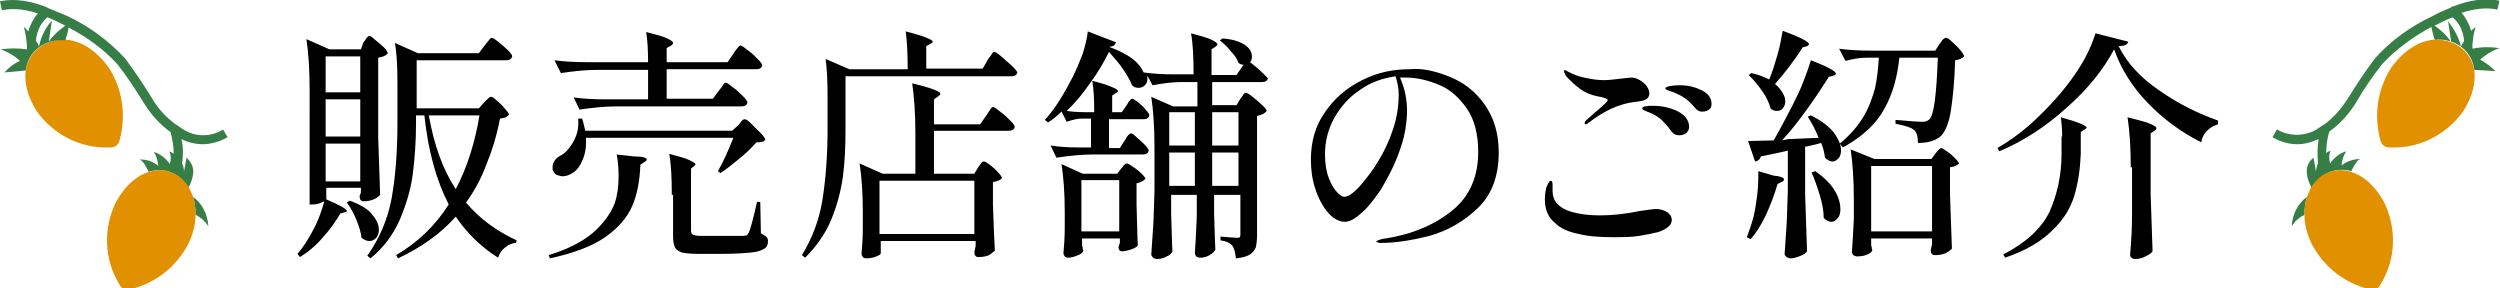 <?xml version="1.0" encoding="utf-8"?>
<!-- Generator: Adobe Illustrator 27.1.1, SVG Export Plug-In . SVG Version: 6.00 Build 0)  -->
<svg version="1.1" id="レイヤー_1" xmlns="http://www.w3.org/2000/svg" xmlns:xlink="http://www.w3.org/1999/xlink" x="0px"
	 y="0px" viewBox="0 0 390 45" style="enable-background:new 0 0 390 45;" xml:space="preserve">
<style type="text/css">
	.st0{enable-background:new    ;}
	.st1{fill:none;}
	.st2{fill:#E19100;}
	.st3{fill:#367D46;}
</style>
<g>
	<path class="st0" d="M56.7,6.6c0.1-0.1,0.2-0.2,0.3-0.4c0.1-0.2,0.2-0.3,0.3-0.4c0.1-0.1,0.2-0.2,0.3-0.2c0.2,0,0.5,0.2,0.9,0.6
		C59,6.6,59.5,7,59.9,7.4c0.4,0.4,0.6,0.8,0.6,0.9C60.2,8.7,59.7,8.9,59,9v12.5c0.1,3.1,0.2,6.1,0.3,8.9c-0.2,0.2-0.5,0.5-1,0.7
		c-0.5,0.2-1,0.3-1.6,0.3c-0.4,0-0.6-0.3-0.6-0.8c0-0.1,0.1-0.2,0.2-0.6v-0.7h-5.4v1.7l0,0.1c2.1,0.9,3.2,1.5,3.2,1.8
		c0,0.1-0.1,0.2-0.3,0.2l-0.7,0.2c-0.7,1.2-1.6,2.5-2.7,3.7c-1.1,1.3-2.3,2.3-3.6,3.1l-0.4-0.5c0.9-1,1.7-2.3,2.5-3.8
		c0.8-1.5,1.3-3,1.7-4.4c-0.6,0.3-1.2,0.5-1.8,0.5h-0.5V13.9c0-3.2-0.2-5.8-0.5-7.8l3.6,1.6h4.9L56.7,6.6z M56.2,14.4V8.8h-5.4v5.6
		H56.2z M50.8,15.5v5.8h5.4v-5.8H50.8z M50.8,22.4v5.9h5.4v-5.9H50.8z M54.6,31.3c1.5,0.6,2.7,1.2,3.4,2.1c0.7,0.8,1.1,1.6,1.1,2.4
		c0,0.5-0.1,0.9-0.4,1.3c-0.3,0.3-0.6,0.5-1.1,0.5c-0.4,0-0.8-0.2-1.2-0.5c-0.1-0.9-0.4-1.8-0.8-2.8c-0.4-1-0.9-1.9-1.5-2.7
		L54.6,31.3z M75.6,7.1C75.7,7,75.8,6.8,76,6.6c0.2-0.2,0.3-0.4,0.4-0.5c0.1-0.1,0.2-0.2,0.3-0.2c0.2,0,0.5,0.2,1,0.6
		c0.5,0.4,1,0.8,1.5,1.3c0.5,0.5,0.7,0.8,0.7,1c-0.1,0.4-0.4,0.6-0.9,0.6h-14v7.5h9.7l0.8-0.9c0.1-0.1,0.3-0.3,0.5-0.5
		c0.2-0.2,0.4-0.4,0.6-0.4c0.2,0,0.5,0.2,0.9,0.6c0.5,0.4,0.9,0.8,1.3,1.3c0.4,0.4,0.6,0.8,0.6,0.9c-0.2,0.2-0.3,0.3-0.5,0.4
		c-0.2,0.1-0.5,0.1-0.9,0.2c-0.5,2.6-1.2,4.9-2.1,7.1c-0.8,2.2-1.9,4.2-3.2,6c2.1,2.5,4.7,4.4,7.9,5.9l-0.1,0.4
		c-0.6,0-1.2,0.3-1.7,0.7c-0.5,0.4-0.9,0.9-1.1,1.6c-2.7-1.7-4.9-3.9-6.6-6.4c-2.4,2.7-5.4,4.8-9,6.5l-0.3-0.5
		c3.4-2,6.1-4.6,8.2-7.9C68,28,66.8,23.5,66.2,18h-1.3v1.2c0,2.9-0.2,5.5-0.5,7.9c-0.3,2.4-1,4.7-2,7.1c-1,2.3-2.5,4.4-4.6,6.1
		l-0.5-0.4c1.9-2.7,3.2-5.7,3.8-9c0.6-3.3,0.9-7.3,0.9-11.7V13c0-2.6-0.1-4.7-0.4-6.3l3.6,1.6h9.5L75.6,7.1z M66.9,18
		c0.8,4.6,2.2,8.5,4.2,11.5c1.8-3.4,3-7.3,3.7-11.5H66.9z M98.9,24.4c1.3,0,2,0.2,2,0.5c0,0.1-0.1,0.2-0.4,0.4l-0.6,0.4
		c-0.1,2.5-0.5,4.7-1.3,6.5c-0.8,1.8-2.2,3.4-4.2,4.8c-2,1.4-4.9,2.5-8.6,3.3l-0.2-0.5c2.9-0.9,5.1-2,6.8-3.4
		c1.6-1.4,2.8-2.9,3.5-4.7c0.4-1.2,0.6-2.6,0.6-4.2c0-1.3-0.1-2.5-0.3-3.4L98.9,24.4z M115.1,19.6c0.1-0.1,0.3-0.3,0.5-0.6
		c0.2-0.3,0.4-0.4,0.6-0.4c0.2,0,0.5,0.2,1,0.7c0.5,0.5,1,1,1.5,1.5c0.5,0.5,0.7,0.9,0.7,1c-0.2,0.2-0.3,0.3-0.5,0.3
		c-0.2,0.1-0.5,0.1-0.9,0.1c-0.7,0.8-1.5,1.6-2.6,2.5c-1.1,0.9-2.1,1.7-3,2.3l-0.4-0.3c0.9-1.6,1.7-3.4,2.4-5.2H91.4
		c0.1,1.3-0.1,2.5-0.5,3.4c-0.4,1-0.9,1.7-1.6,2.1c-0.5,0.3-1,0.5-1.5,0.5c-0.3,0-0.6-0.1-0.9-0.2c-0.3-0.1-0.4-0.3-0.6-0.6
		c-0.1-0.1-0.1-0.3-0.1-0.6c0-0.4,0.1-0.7,0.3-1c0.2-0.3,0.5-0.6,0.9-0.8c0.8-0.4,1.5-1.2,2.1-2.3c0.6-1.1,0.8-2.2,0.7-3.5l0.6,0
		c0.2,0.5,0.3,1.1,0.5,1.9h22.9L115.1,19.6z M112.1,14.2c0.1-0.1,0.2-0.3,0.4-0.5c0.2-0.3,0.3-0.4,0.4-0.6c0.1-0.1,0.2-0.2,0.3-0.2
		c0.2,0,0.5,0.2,1.1,0.7c0.6,0.4,1.1,0.9,1.6,1.4c0.5,0.5,0.7,0.8,0.7,1c-0.1,0.4-0.4,0.6-1,0.6H96.1c-1.8,0-3.7,0.2-5.7,0.5
		l-0.9-1.9c1.4,0.2,3.1,0.3,5.1,0.3h6.5v-4.6h-7.9c-1.8,0-3.7,0.2-5.7,0.5l-1-2c1.4,0.2,3.1,0.3,5.1,0.3h9.5c0-1.9-0.1-3.5-0.3-4.7
		c1.6,0.4,2.7,0.7,3.3,1c0.6,0.3,0.9,0.5,0.9,0.7c0,0.1-0.1,0.3-0.3,0.4L104,7.5v2.2h9.5l0.9-1.3c0.1-0.2,0.2-0.3,0.4-0.6
		c0.2-0.2,0.3-0.4,0.4-0.5c0.1-0.1,0.2-0.2,0.3-0.2c0.2,0,0.5,0.2,1.1,0.7c0.6,0.4,1.1,0.9,1.6,1.4c0.5,0.5,0.7,0.8,0.7,1
		c-0.1,0.4-0.4,0.6-0.9,0.6h-14v4.6h7.2L112.1,14.2z M104.8,30.4c0-2.6-0.1-4.8-0.4-6.4c1.5,0.4,2.6,0.7,3.2,1
		c0.6,0.3,0.9,0.5,0.9,0.6c0,0.1-0.1,0.2-0.2,0.3l-0.5,0.4v9.7c0,0.3,0.1,0.5,0.3,0.6s0.6,0.2,1.2,0.2h3.5c1.8,0,2.9,0,3.2,0
		c0.2,0,0.4-0.1,0.5-0.1c0.1-0.1,0.2-0.2,0.3-0.4c0.3-0.6,0.7-2.2,1.3-4.8h0.5l0.1,4.9c0.4,0.2,0.7,0.4,0.9,0.6
		c0.2,0.2,0.2,0.4,0.2,0.7c0,0.5-0.2,0.9-0.6,1.1c-0.4,0.3-1.1,0.5-2.1,0.6c-1,0.1-2.5,0.2-4.4,0.2h-3.9c-1.1,0-1.9-0.1-2.4-0.2
		c-0.5-0.2-0.9-0.4-1.1-0.8c-0.2-0.4-0.3-1-0.3-1.8V30.4z M154,9.5c0.1-0.2,0.2-0.4,0.4-0.6c0.2-0.3,0.3-0.4,0.4-0.6
		c0.1-0.1,0.2-0.2,0.3-0.2c0.2,0,0.5,0.2,1.1,0.7c0.6,0.5,1.1,1,1.7,1.5c0.5,0.5,0.8,0.9,0.8,1c-0.1,0.4-0.4,0.6-0.9,0.6h-25.9v8.2
		c0,2.7-0.1,5.1-0.4,7.4c-0.3,2.2-0.9,4.5-1.8,6.7c-0.9,2.2-2.3,4.2-4.1,6l-0.5-0.4c1.6-2.6,2.7-5.5,3.2-8.6c0.5-3.2,0.8-6.8,0.8-11
		v-5.4c0-2.2-0.1-4-0.3-5.6l3.7,1.6h9.1c0-2.3-0.1-4.3-0.3-5.9c2.8,0.7,4.2,1.3,4.2,1.6c0,0.1-0.1,0.2-0.3,0.3l-0.7,0.4v3.5h8.8
		L154,9.5z M152.6,26.1c0.1-0.1,0.1-0.2,0.3-0.4c0.1-0.2,0.2-0.3,0.3-0.4c0.1-0.1,0.2-0.1,0.3-0.1c0.2,0,0.5,0.2,0.9,0.5
		c0.5,0.4,0.9,0.7,1.3,1.2c0.4,0.4,0.6,0.7,0.6,0.9c-0.3,0.3-0.7,0.5-1.4,0.6V32c0.1,3.1,0.2,5.4,0.3,7.1c-0.2,0.2-0.5,0.4-0.9,0.7
		c-0.5,0.2-1,0.3-1.7,0.3c-0.4,0-0.6-0.3-0.6-0.8l0.2-0.9v-0.8h-14.8v1.9c0,0.2-0.2,0.3-0.7,0.5c-0.4,0.2-1,0.3-1.6,0.3
		c-0.2,0-0.4-0.1-0.5-0.2c-0.1-0.2-0.2-0.3-0.2-0.5c0.1-1.1,0.2-2.5,0.2-4.1V33c0-3-0.2-5.5-0.5-7.5l3.6,1.6h5.1v-6.3
		c0-3.2-0.2-5.8-0.5-7.8c3,0.7,4.4,1.3,4.4,1.6c0,0.1-0.1,0.3-0.3,0.4l-0.7,0.5v3.9h7.2l0.9-1.3c0.1-0.1,0.2-0.3,0.4-0.6
		c0.2-0.3,0.3-0.4,0.4-0.6c0.1-0.1,0.2-0.2,0.3-0.2c0.2,0,0.5,0.2,1.1,0.7c0.6,0.4,1.1,0.9,1.6,1.4c0.5,0.5,0.7,0.8,0.7,1
		c-0.1,0.4-0.4,0.6-1,0.6h-11.6v6.7h6.3L152.6,26.1z M152,36.5v-8.3h-14.8v8.3H152z M189.1,12.6v3.8h3.8l0.6-1
		c0.1-0.1,0.2-0.3,0.3-0.4c0.1-0.2,0.2-0.3,0.3-0.4c0.1-0.1,0.2-0.1,0.3-0.1c0.2,0,0.5,0.2,1,0.6c0.5,0.4,1,0.8,1.5,1.3
		c0.5,0.4,0.7,0.8,0.7,0.9c-0.1,0.2-0.3,0.3-0.6,0.5c-0.3,0.1-0.6,0.2-0.9,0.3v18.6c0,0.8-0.1,1.5-0.2,1.9c-0.2,0.5-0.5,0.8-0.9,1.1
		c-0.5,0.3-1.2,0.5-2.2,0.6c-0.1-1-0.3-1.6-0.5-1.9c-0.4-0.5-1-0.8-1.9-0.9v-0.6c1.3,0.1,2.2,0.2,2.5,0.2c0.3,0,0.4,0,0.5-0.1
		c0.1-0.1,0.1-0.3,0.1-0.5v-6.1h-4.1v2.9c0.1,2.4,0.1,4.2,0.2,5.6c-0.1,0.3-0.4,0.6-0.9,0.9c-0.5,0.3-1,0.4-1.5,0.4
		c-0.2,0-0.4-0.1-0.6-0.2c-0.1-0.2-0.2-0.3-0.2-0.5c0.1-1.4,0.2-3.3,0.3-5.8v-3.3h-4v3c0.1,2.5,0.1,4.4,0.2,5.8
		c-0.1,0.3-0.4,0.6-0.9,0.8c-0.5,0.3-1,0.4-1.5,0.4c-0.3,0-0.5-0.1-0.6-0.2c-0.2-0.2-0.3-0.3-0.3-0.5c0.1-1.5,0.2-2.9,0.3-4.4
		c0.1-1.4,0.1-3.3,0.2-5.5v-6.9c0-3.2-0.2-5.8-0.5-7.8l3.4,1.5h3.8v-3.8h-2.5c-1.4,0-2.9,0.2-4.5,0.5l-0.8-1.5c0,0.1,0,0.2,0,0.4
		c0,0.5-0.1,0.8-0.4,1.1c-0.3,0.3-0.6,0.4-1,0.4c-0.4,0-0.7-0.1-1-0.4c-0.3-0.8-0.8-1.6-1.4-2.5c-0.6-0.9-1.4-1.8-2.2-2.7
		c-0.8,1.6-1.7,3.2-2.9,4.8c-1.1,1.6-2.3,3.1-3.7,4.4c0.6,0.1,1.6,0.2,2.8,0.2h1.5c0-2.1-0.1-3.7-0.3-4.9c1.5,0.4,2.5,0.7,3.1,1
		c0.6,0.2,0.9,0.5,0.9,0.6c0,0.1-0.1,0.2-0.3,0.3l-0.6,0.4v2.6h1.5l0.7-1c0.1-0.1,0.2-0.3,0.3-0.5c0.1-0.2,0.3-0.3,0.3-0.4
		c0.1-0.1,0.2-0.2,0.3-0.2c0.2,0,0.4,0.2,0.9,0.5c0.4,0.4,0.9,0.7,1.2,1.2c0.4,0.4,0.6,0.7,0.6,0.9c-0.1,0.4-0.4,0.6-0.9,0.6H173
		v4.5h1.7l0.7-1.1c0.1-0.1,0.2-0.3,0.3-0.5c0.1-0.2,0.3-0.4,0.4-0.5c0.1-0.1,0.2-0.2,0.3-0.2c0.2,0,0.5,0.2,0.9,0.6
		c0.5,0.4,0.9,0.8,1.3,1.2c0.4,0.4,0.6,0.8,0.6,0.9c-0.1,0.4-0.4,0.6-0.9,0.6h-7.8c-1.8,0-3.7,0.2-5.7,0.5l-0.9-1.9
		c1.2,0.2,2.7,0.3,4.3,0.3h2v-4.5h-1.4c-0.8,0-1.5,0.2-2.4,0.5l-0.8-1.6c-0.6,0.6-1.3,1.2-2.1,1.7l-0.5-0.4c1.5-1.6,2.9-3.9,4.3-6.6
		c0.6-1.2,1.1-2.4,1.6-3.7c0.4-1.3,0.7-2.5,0.8-3.5l4.4,1.7c-0.1,0.2-0.2,0.4-0.3,0.5c-0.2,0.1-0.5,0.2-0.8,0.2
		c1.6,0.6,2.8,1.2,3.7,1.9c0.9,0.7,1.4,1.4,1.7,2.1c1.4,0.2,3,0.3,4.9,0.3h2.9c0-2.6-0.1-4.8-0.4-6.4c1.5,0.4,2.6,0.7,3.2,1
		c0.6,0.3,0.9,0.5,0.9,0.7c0,0.1-0.1,0.3-0.3,0.4l-0.6,0.4v4h3.9l1.1-1.6c-0.3,0-0.6-0.1-0.8-0.3c-0.2-0.6-0.6-1.2-1.2-1.8
		c-0.5-0.7-1.1-1.2-1.7-1.7l0.4-0.3c1.6,0.1,2.7,0.5,3.5,1c0.7,0.5,1.1,1.1,1.1,1.8c0,0.4-0.1,0.7-0.3,0.9c1.1,0.8,2,1.7,2.8,2.5
		c-0.1,0.4-0.4,0.6-0.9,0.6H189.1z M176.7,26c0.5,0.3,1,0.7,1.4,1.1c0.4,0.4,0.6,0.7,0.6,0.8c-0.3,0.3-0.8,0.6-1.4,0.7v3.3
		c0.1,2.7,0.1,4.8,0.2,6.4c-0.1,0.2-0.5,0.4-1,0.6c-0.6,0.2-1.1,0.3-1.5,0.3c-0.2,0-0.3-0.1-0.4-0.2c-0.1-0.2-0.1-0.3-0.1-0.5
		l0.2-0.6v-0.7h-5.9v0.7c0,0.3,0,0.5,0.1,0.7c0,0.2,0,0.4,0.1,0.5c-0.1,0.3-0.3,0.5-0.8,0.7c-0.5,0.2-1,0.4-1.6,0.4
		c-0.2,0-0.4-0.1-0.5-0.2c-0.1-0.2-0.2-0.3-0.2-0.5c0.1-1.1,0.2-2.4,0.2-4.1V33c0-3-0.2-5.4-0.5-7.4l3.3,1.5h5.4l0.6-0.8
		c0.1-0.1,0.2-0.2,0.4-0.5c0.2-0.2,0.4-0.3,0.5-0.3C175.9,25.5,176.2,25.6,176.7,26z M168.7,36.1h5.9v-8h-5.9V36.1z M182.4,22.7h4
		v-5.2h-4V22.7z M182.4,29h4v-5.2h-4V29z M193.2,22.7v-5.2h-4.1v5.2H193.2z M189.1,29h4.1v-5.2h-4.1V29z M226.2,12
		c2.2,0.9,4,2.3,5.4,4.3c1.4,2,2.2,4.4,2.2,7.5c0,3.7-1.1,6.6-3.3,8.7c-2.2,2.1-4.7,3.5-7.5,4.3c-2.8,0.7-5.3,1.1-7.6,1.1
		c-0.2,0-0.3,0-0.5-0.1c-0.2,0-0.2-0.1-0.2-0.1c0-0.1,0.2-0.2,0.5-0.3c0.3-0.1,0.7-0.2,1-0.2c4.3-0.7,7.7-2.2,10.4-4.4
		c2.7-2.2,4-5.3,4-9.1c0-2.8-0.6-5.1-1.8-6.8c-1.2-1.7-2.6-3-4.4-3.7c-1.7-0.7-3.4-1.1-5.1-1.1c-0.4,0-0.7,0-0.9,0
		c0.3,0.7,0.6,1.5,0.8,2.4c0.2,1,0.3,1.9,0.3,2.7c0,1-0.1,2-0.3,3.2c-0.2,1.2-0.6,2.4-1,3.5c-0.8,2.2-1.8,4-2.8,5.7
		c-1.1,1.6-2.1,2.9-3.1,3.7c-1,0.9-1.8,1.3-2.5,1.3c-0.9,0-1.8-0.5-2.6-1.4c-0.8-0.9-1.5-2.2-2-3.7c-0.5-1.5-0.7-3-0.7-4.6
		c0-2.8,0.7-5.3,2.2-7.4c1.5-2.2,3.4-3.8,5.8-5c2.4-1.2,4.8-1.7,7.4-1.7C221.9,10.6,224,11.1,226.2,12z M217.7,11.9
		c-2,0.3-3.8,0.9-5.5,2.1c-1.7,1.1-3,2.6-4,4.3c-1,1.8-1.5,3.7-1.5,5.8c0,1.4,0.2,2.7,0.6,3.7c0.4,1,0.8,1.7,1.3,2.2
		c0.5,0.5,0.8,0.7,1.1,0.7c0.6,0,1.3-0.5,2.2-1.4c0.8-0.9,1.7-2,2.5-3.2c1.4-2.1,2.3-4.1,2.9-5.9c0.6-1.8,0.9-3.6,0.9-5.5
		C218.2,13.8,218,12.8,217.7,11.9z M246.3,36.5c-1.6-0.3-2.9-0.9-3.7-1.7c-1.1-0.9-1.6-2.1-1.6-3.7c0-0.7,0.1-1.3,0.2-1.8
		c0.3-0.7,0.5-1.1,0.7-1.1c0.2,0,0.3,0.2,0.3,0.6c0,0.2,0,0.3,0,0.5c0,0.2,0,0.3,0,0.5c0,1.5,0.9,2.6,2.8,3.2
		c1.3,0.4,2.8,0.6,4.6,0.6c1.8,0,3.9-0.2,6.3-0.7c1.4-0.2,2.2-0.3,2.4-0.3c0.7,0,1.3,0.2,1.8,0.5c0.4,0.3,0.7,0.7,0.7,1.2
		c0,0.8-0.7,1.4-2.1,1.9c-0.8,0.2-1.8,0.4-3,0.6c-1.3,0.2-2.6,0.2-4,0.2C249.7,37,247.9,36.9,246.3,36.5z M247.2,19.2
		c0-0.1,0.1-0.3,0.2-0.4c0.1-0.1,0.7-0.6,1.7-1.5c1.2-1,1.7-1.5,1.7-1.7c0-0.2-0.6-0.4-1.7-0.6c-1-0.2-1.9-0.6-2.7-1.2
		c-0.8-0.6-1.4-1.2-1.9-1.7c-0.3-0.4-0.5-0.7-0.5-1c0-0.1,0-0.2,0.1-0.2l0.2,0.1c0.3,0.2,0.6,0.3,1,0.5c0.6,0.3,1.3,0.5,2.3,0.7
		c0.9,0.2,1.8,0.3,2.7,0.3c0.6,0,1.4-0.1,2.3-0.2c0.9-0.1,1.6-0.2,1.9-0.2c0.4,0,0.7,0.1,0.9,0.2c0.5,0.2,0.9,0.5,1.3,0.9
		c0.4,0.5,0.6,0.9,0.6,1.4c0,0.4-0.2,0.7-0.5,0.9c-0.3,0.2-0.9,0.3-1.8,0.4c-2.4,0.3-4.8,1.4-7.1,3.2c-0.3,0.2-0.4,0.3-0.6,0.3
		C247.3,19.4,247.2,19.3,247.2,19.2z M260.6,20.3c-0.5-0.7-1-1.2-1.5-1.7c-0.5-0.4-1.1-0.8-1.9-1.1c-0.1,0-0.3-0.1-0.5-0.2
		c-0.2-0.1-0.3-0.1-0.4-0.2s-0.1-0.1-0.1-0.2c0-0.2,0.2-0.3,0.5-0.3c0.4-0.1,0.7-0.1,1.1-0.1c1.5,0,2.8,0.3,4,0.9
		c1.1,0.6,1.7,1.4,1.7,2.4c0,0.4-0.2,0.8-0.5,1c-0.3,0.2-0.6,0.3-1,0.3C261.4,21.1,261,20.9,260.6,20.3z M264.4,16.8
		c-0.6-0.7-1.1-1.2-1.6-1.5c-0.4-0.3-1-0.6-1.7-0.9c-0.2-0.1-0.4-0.1-0.6-0.2c-0.2-0.1-0.4-0.1-0.5-0.2c-0.1-0.1-0.2-0.1-0.2-0.2
		c0-0.2,0.3-0.3,0.9-0.4c0.6-0.1,1.1-0.1,1.4-0.1c1.3,0,2.4,0.3,3.4,0.8c1,0.5,1.5,1.2,1.5,2.1c0,0.4-0.1,0.7-0.4,0.9
		c-0.3,0.2-0.6,0.3-0.9,0.3C265.2,17.5,264.7,17.2,264.4,16.8z M276.7,27.4c1.1,0.1,1.6,0.3,1.6,0.6c0,0.1-0.1,0.3-0.4,0.4l-0.6,0.3
		c-0.5,1.7-1.1,3.3-1.8,4.8c-0.7,1.5-1.5,2.8-2.4,3.8l-0.6-0.3c0.2-0.6,0.5-1.3,0.8-2.3c0.4-1.2,0.6-2.6,0.8-4.1
		c0.2-1.5,0.2-2.8,0.2-3.9L276.7,27.4z M279,21.7l4.7-0.2c-0.5-1.3-1.1-2.4-1.7-3.3l0.5-0.2c1.6,0.8,2.8,1.7,3.6,2.7
		c0.7,1,1.1,1.9,1.1,2.7c0,0.5-0.1,1-0.4,1.3c-0.3,0.3-0.6,0.5-0.9,0.5c-0.4,0-0.8-0.2-1.2-0.6c-0.1-0.6-0.2-1.4-0.6-2.3
		c-0.7,0.2-1.5,0.4-2.5,0.6v7.4c0.1,3.1,0.2,6.1,0.3,8.9c-0.2,0.3-0.5,0.5-1,0.7c-0.5,0.2-1,0.4-1.6,0.4c-0.2,0-0.4-0.1-0.6-0.2
		c-0.2-0.2-0.3-0.3-0.3-0.5c0.1-1.5,0.2-2.9,0.3-4.4c0.1-1.4,0.1-3.3,0.2-5.5v-6.2c-0.8,0.2-2.2,0.5-4.2,0.9
		c-0.1,0.4-0.4,0.7-0.9,0.8l-1.1-3.2l4-0.1c1.2-2.1,2.1-3.9,2.9-5.4c0.6-1.2,1.2-2.4,1.7-3.7c0.5-1.3,0.9-2.4,1.2-3.4
		c2.6,1,3.9,1.7,3.9,2.1c0,0.1-0.1,0.2-0.4,0.3l-0.7,0.2c-0.9,1.4-2,3.1-3.3,4.9c-1.3,1.8-2.6,3.5-4,5L279,21.7z M276,12.4
		c0.5-1.2,0.9-2.5,1.3-3.9c0.4-1.4,0.6-2.6,0.8-3.7c2.7,1,4.1,1.7,4.1,2.1c0,0.1-0.1,0.2-0.3,0.3l-0.7,0.2c-1.3,2.1-2.8,4-4.3,5.7
		c0.5,0.4,0.9,0.9,1.2,1.4c0.3,0.5,0.4,0.9,0.4,1.3c0,0.4-0.1,0.8-0.4,1.1c-0.2,0.3-0.5,0.4-0.9,0.4c-0.4,0-0.7-0.1-1-0.4
		c-0.2-0.8-0.6-1.7-1.3-2.7c-0.7-1-1.4-1.8-2.1-2.5l0.4-0.3C274.2,11.6,275.2,12,276,12.4L276,12.4z M283.2,26.7c1.4,1,2.4,2,3,3
		c0.6,1,0.9,2,0.9,2.9c0,0.6-0.1,1.1-0.4,1.4c-0.3,0.4-0.6,0.6-1,0.6c-0.4,0-0.8-0.2-1.2-0.6c0-1-0.2-2.2-0.6-3.5
		c-0.4-1.3-0.8-2.5-1.3-3.6L283.2,26.7z M302.6,6.8c0.1-0.1,0.2-0.2,0.3-0.4c0.1-0.2,0.3-0.3,0.4-0.4c0.1-0.1,0.2-0.1,0.3-0.1
		c0.2,0,0.5,0.2,0.9,0.6s0.9,0.8,1.3,1.3c0.4,0.5,0.6,0.8,0.6,1c-0.3,0.3-0.7,0.5-1.4,0.6c-0.1,3.6-0.4,6.2-0.7,8.1
		c-0.3,1.8-0.9,3.1-1.5,3.7c-0.9,0.8-2.1,1.1-3.6,1.1c0-1-0.2-1.7-0.6-2c-0.4-0.4-1.4-0.7-2.9-1v-0.6c2.2,0.2,3.6,0.3,4.1,0.3
		c0.3,0,0.5,0,0.7-0.1c0.2-0.1,0.3-0.1,0.5-0.3c0.7-0.7,1.1-3.9,1.3-9.6h-6c-0.3,2.9-1,5.6-2.3,7.9c-1.2,2.3-3.4,4.4-6.5,6.1
		l-0.5-0.6c1.6-1.3,2.8-2.7,3.7-4.2c0.9-1.5,1.4-3,1.8-4.4c0.3-1.4,0.5-3,0.6-4.8h-1.9c-1.1,0-2.2,0.2-3.3,0.5l-1-1.9
		c1.4,0.2,3.1,0.3,5.1,0.3h9.9L302.6,6.8z M291.9,37.9c0,0.3,0,0.5,0.1,0.7c0,0.2,0,0.3,0.1,0.4c-0.1,0.3-0.3,0.5-0.8,0.7
		c-0.4,0.2-1,0.3-1.6,0.3c-0.2,0-0.4-0.1-0.6-0.2c-0.1-0.2-0.2-0.3-0.2-0.5c0.1-1.3,0.2-3.1,0.3-5.2v-3c0-3.2-0.2-5.8-0.5-7.8
		l3.7,1.5h8.9l0.6-0.8c0.1-0.1,0.2-0.3,0.4-0.5c0.2-0.2,0.4-0.4,0.5-0.4c0.2,0,0.5,0.2,0.9,0.5c0.5,0.3,0.9,0.7,1.3,1.1
		c0.4,0.4,0.6,0.7,0.6,0.8c-0.3,0.3-0.7,0.5-1.4,0.6v4.3c0.1,3,0.2,5.8,0.3,8.4c-0.2,0.2-0.6,0.5-1,0.7c-0.5,0.2-1,0.3-1.7,0.3
		c-0.4,0-0.6-0.3-0.6-0.8l0.2-0.9v-0.9h-9.5V37.9z M291.9,25.9v10.2h9.5V25.9H291.9z M336.7,14c2.8,2,5.9,3.6,9.3,4.8l0,0.6
		c-0.7,0.2-1.2,0.5-1.7,1c-0.5,0.5-0.8,1.1-0.9,1.8c-3.2-1.6-6-3.7-8.4-6.2c-2.4-2.5-4.1-5.2-5.2-8.3c-1.7,3.2-4.1,6.2-7.4,9.1
		c-3.2,2.9-6.7,5.2-10.5,6.8l-0.3-0.5c2.2-1.3,4.4-2.9,6.5-5c2.1-2,4-4.2,5.6-6.5c1.6-2.3,2.6-4.5,3.2-6.4l5.1,1.3
		c0,0.2-0.2,0.4-0.4,0.5c-0.2,0.1-0.6,0.2-1.1,0.2C331.8,9.8,333.9,12.1,336.7,14z M321.7,21.3c0-1.2-0.1-2.2-0.2-3
		c2.6,0.7,4,1.3,4,1.6c0,0.1-0.1,0.2-0.3,0.3l-0.6,0.4v3.4c-0.1,2.4-0.4,4.5-1,6.5c-0.6,2-1.7,3.8-3.5,5.5c-1.7,1.7-4.1,3.1-7.3,4.2
		l-0.3-0.5c3.5-1.8,5.9-4,7.2-6.6c1.2-2.7,1.9-5.7,1.9-9.1V21.3z M332.4,26.1c0-3.2-0.2-5.8-0.5-7.8c1.6,0.4,2.8,0.7,3.5,1
		c0.7,0.3,1,0.5,1,0.7c0,0.1-0.1,0.3-0.3,0.4l-0.6,0.4v9.5c0.1,3.1,0.2,6.1,0.3,8.9c-0.2,0.3-0.5,0.5-1.1,0.8
		c-0.6,0.3-1.1,0.4-1.6,0.4c-0.3,0-0.5-0.1-0.6-0.2c-0.2-0.2-0.2-0.3-0.2-0.5c0.2-2.2,0.3-4.3,0.3-6.5V26.1z"/>
	<g>
		<path class="st1" d="M7.4,2.7C6.3,3.6,5.6,4.9,5.6,6.4c0.2,0.3,0.4,0.6,0.5,0.9c0.3-1.5,1.1-2.8,2-4L7.6,6.5
			c0.7-1,1.6-1.9,2.6-2.5C10.1,4,9.9,3.9,9.8,3.8C9,3.4,8.2,3,7.4,2.7z"/>
		<path class="st2" d="M4,11c-0.2,1.8,0.2,3.9,1.7,6.3c2.6,3.7,6.9,5.9,11.4,5.7c0.1,0,0.1,0,0.2,0c0.7,0,1.3-0.5,1.4-1.3
			c1-3.8,0.4-7.8-1.7-11.1c-2-2.8-4.4-4.2-6.6-4.4C7.2,6,4.5,7.9,4,11z"/>
		<path class="st3" d="M30.1,30.7c0.3,0.8,0.4,1.8,0.4,2.8c0.8,0.4,1.5,1,2,1.8C32.4,33.4,31.5,31.7,30.1,30.7z"/>
		<path class="st3" d="M29.4,29.3c0.3-0.6,0.6-1.3,0.7-2c0.2-1-0.2-2-1-2.7c-0.1,0.7-0.3,1.5-0.4,2.2c0-0.5-0.1-0.9-0.3-1.3
			c0.2-1.3,0.2-2.6-0.1-3.8c1,0.5,2.2,0.8,3.3,0.8c1.3,0,2.7-0.4,3.9-1.1l-0.7-1.2c-1.9,1.2-4.3,1.2-6.2,0c-0.2-0.1-0.5-0.3-0.7-0.5
			c-0.1-0.1-0.5-0.3-0.5-0.3c-1.5-1.1-2.8-2.5-3.7-4.1c-1.3-2.1-2.7-4.2-4.2-6.2c-2.6-2.8-5.6-5-9-6.6C9.5,2.1,8.6,1.7,7.6,1.3
			c0,0-0.4-0.2-0.4-0.2C4.9,0.2,2.4-0.3,0,0.2l0.3,1.4c1.9-0.4,3.8-0.1,5.6,0.5C5.2,2.9,4.7,3.9,4.4,4.9C4.2,4.7,4,4.4,3.7,4.2
			C4,5.1,4.1,6.1,4.2,7c0,0.2,0,0.4,0,0.5l0,0c0,0.1,0,0.2,0,0.2C2.9,7.5,1.5,7.5,0.1,7.7c1.1,0.4,2.2,1,3,1.8
			c-0.9,0.4-1.7,1-2.4,1.8L4,11c0.4-3.1,3.1-5,6.2-4.7c0.2-0.7,0.4-1.3,0.5-2c2.9,1.5,5.5,3.4,7.6,5.7c1.5,1.9,2.8,3.9,4.1,6
			c1.1,1.8,2.5,3.4,4.2,4.6c0.3,1.1,0.5,2.2,0.5,3.4c-0.2-0.2-0.5-0.3-0.7-0.4c0.3,0.6,0.3,1.3,0.1,2C25.9,24.7,25,24,24,23.7
			c0.4,0.6,0.6,1.4,0.7,2.2c-0.8-0.7-1.9-1.1-3-1c0.5,0,1,0.9,1.5,1.9C25.7,26,28.1,27.1,29.4,29.3z M7.6,6.5l0.5-3.3
			c-1,1.1-1.7,2.5-2,4C5.9,6.9,5.8,6.6,5.6,6.4c0.1-1.4,0.7-2.8,1.8-3.7C8.2,3,9,3.4,9.8,3.8C9.9,3.9,10.1,4,10.2,4
			C9.2,4.7,8.3,5.5,7.6,6.5z"/>
		<path class="st2" d="M30.1,30.7c-0.2-0.5-0.4-1-0.6-1.4c-1.3-2.2-3.7-3.3-6.2-2.5c-1.8,0.5-3.7,2-5.2,4.7c-2,4.1-1.9,8.9,0.5,12.8
			c0.1,0.3,0.4,0.6,0.7,0.8c0.4,0.1,0.8,0.1,1.1,0c3.8-0.9,7-3.4,8.9-6.9c0.8-1.6,1.2-3.2,1.2-4.6C30.5,32.4,30.4,31.5,30.1,30.7z"
			/>
	</g>
	<g>
		<path class="st1" d="M382.6,2.7c1.1,0.9,1.7,2.3,1.8,3.7c-0.2,0.3-0.4,0.6-0.5,0.9c-0.3-1.5-1.1-2.8-2-4l0.5,3.3
			c-0.7-1-1.6-1.9-2.6-2.5c0.1-0.1,0.3-0.1,0.4-0.2C381,3.4,381.8,3,382.6,2.7z"/>
		<path class="st2" d="M386,11c0.2,1.8-0.2,3.9-1.7,6.3c-2.6,3.7-6.9,5.9-11.4,5.7c-0.1,0-0.1,0-0.2,0c-0.7,0-1.3-0.5-1.4-1.3
			c-1-3.8-0.4-7.8,1.7-11.1c2-2.8,4.4-4.2,6.6-4.4C382.8,6,385.5,7.9,386,11z"/>
		<path class="st3" d="M359.9,30.7c-0.3,0.8-0.4,1.8-0.4,2.8c-0.8,0.4-1.5,1-2,1.8C357.6,33.4,358.5,31.7,359.9,30.7z"/>
		<path class="st3" d="M366.8,26.7c0.5-1,1-1.9,1.5-1.9c-1.1,0-2.1,0.3-3,1c0-0.8,0.3-1.5,0.7-2.2c-1,0.3-1.9,1-2.5,1.9
			c-0.2-0.7-0.2-1.4,0.1-2c-0.3,0.1-0.5,0.2-0.7,0.4c0-1.1,0.1-2.3,0.5-3.4c1.7-1.2,3.1-2.8,4.2-4.6c1.2-2.1,2.6-4.1,4.1-6
			c2.2-2.3,4.8-4.2,7.6-5.7c0.1,0.6,0.3,1.3,0.5,2c3.1-0.3,5.8,1.6,6.2,4.7l3.3,0.2c-0.7-0.7-1.5-1.3-2.4-1.8c0.9-0.8,1.9-1.4,3-1.8
			c-1.4-0.2-2.8-0.2-4.2,0.1c0-0.1,0-0.2,0-0.2l0,0c0-0.2,0-0.4,0-0.5c0.1-0.9,0.2-1.8,0.5-2.7c-0.2,0.2-0.5,0.4-0.7,0.6
			c-0.3-1-0.8-2-1.5-2.8c1.9-0.6,3.8-0.9,5.6-0.5l0.3-1.4c-2.4-0.5-4.9,0-7.2,0.9c-0.1-0.1-0.4,0.2-0.4,0.2c-1,0.4-1.9,0.8-2.8,1.3
			c-3.4,1.6-6.5,3.8-9,6.6c-1.5,2-2.9,4.1-4.2,6.2c-1,1.6-2.2,3-3.7,4.1c0,0-0.4,0.2-0.5,0.3c-0.2,0.2-0.5,0.3-0.7,0.5
			c-1.9,1.1-4.3,1.1-6.2,0l-0.7,1.2c1.2,0.7,2.5,1.1,3.9,1.1c1.1,0,2.2-0.3,3.3-0.8c-0.2,1.3-0.2,2.6-0.1,3.8
			c-0.2,0.4-0.3,0.9-0.3,1.3c-0.1-0.7-0.3-1.5-0.4-2.2c-0.8,0.6-1.2,1.6-1,2.7c0.1,0.7,0.4,1.4,0.7,2
			C361.9,27.1,364.3,26,366.8,26.7z M379.8,4c0.1-0.1,0.3-0.1,0.4-0.2c0.8-0.4,1.6-0.8,2.4-1.1c1.1,0.9,1.7,2.3,1.8,3.7
			c-0.2,0.3-0.4,0.6-0.5,0.9c-0.3-1.5-1.1-2.8-2-4l0.5,3.3C381.7,5.5,380.8,4.7,379.8,4z"/>
		<path class="st2" d="M359.9,30.7c0.2-0.5,0.4-1,0.6-1.4c1.3-2.2,3.7-3.3,6.2-2.5c1.8,0.5,3.7,2,5.2,4.7c2,4.1,1.9,8.9-0.5,12.8
			c-0.1,0.3-0.4,0.6-0.7,0.8c-0.4,0.1-0.8,0.1-1.1,0c-3.8-0.9-7-3.4-8.9-6.9c-0.8-1.6-1.2-3.2-1.2-4.6
			C359.5,32.4,359.6,31.5,359.9,30.7z"/>
	</g>
</g>
</svg>
